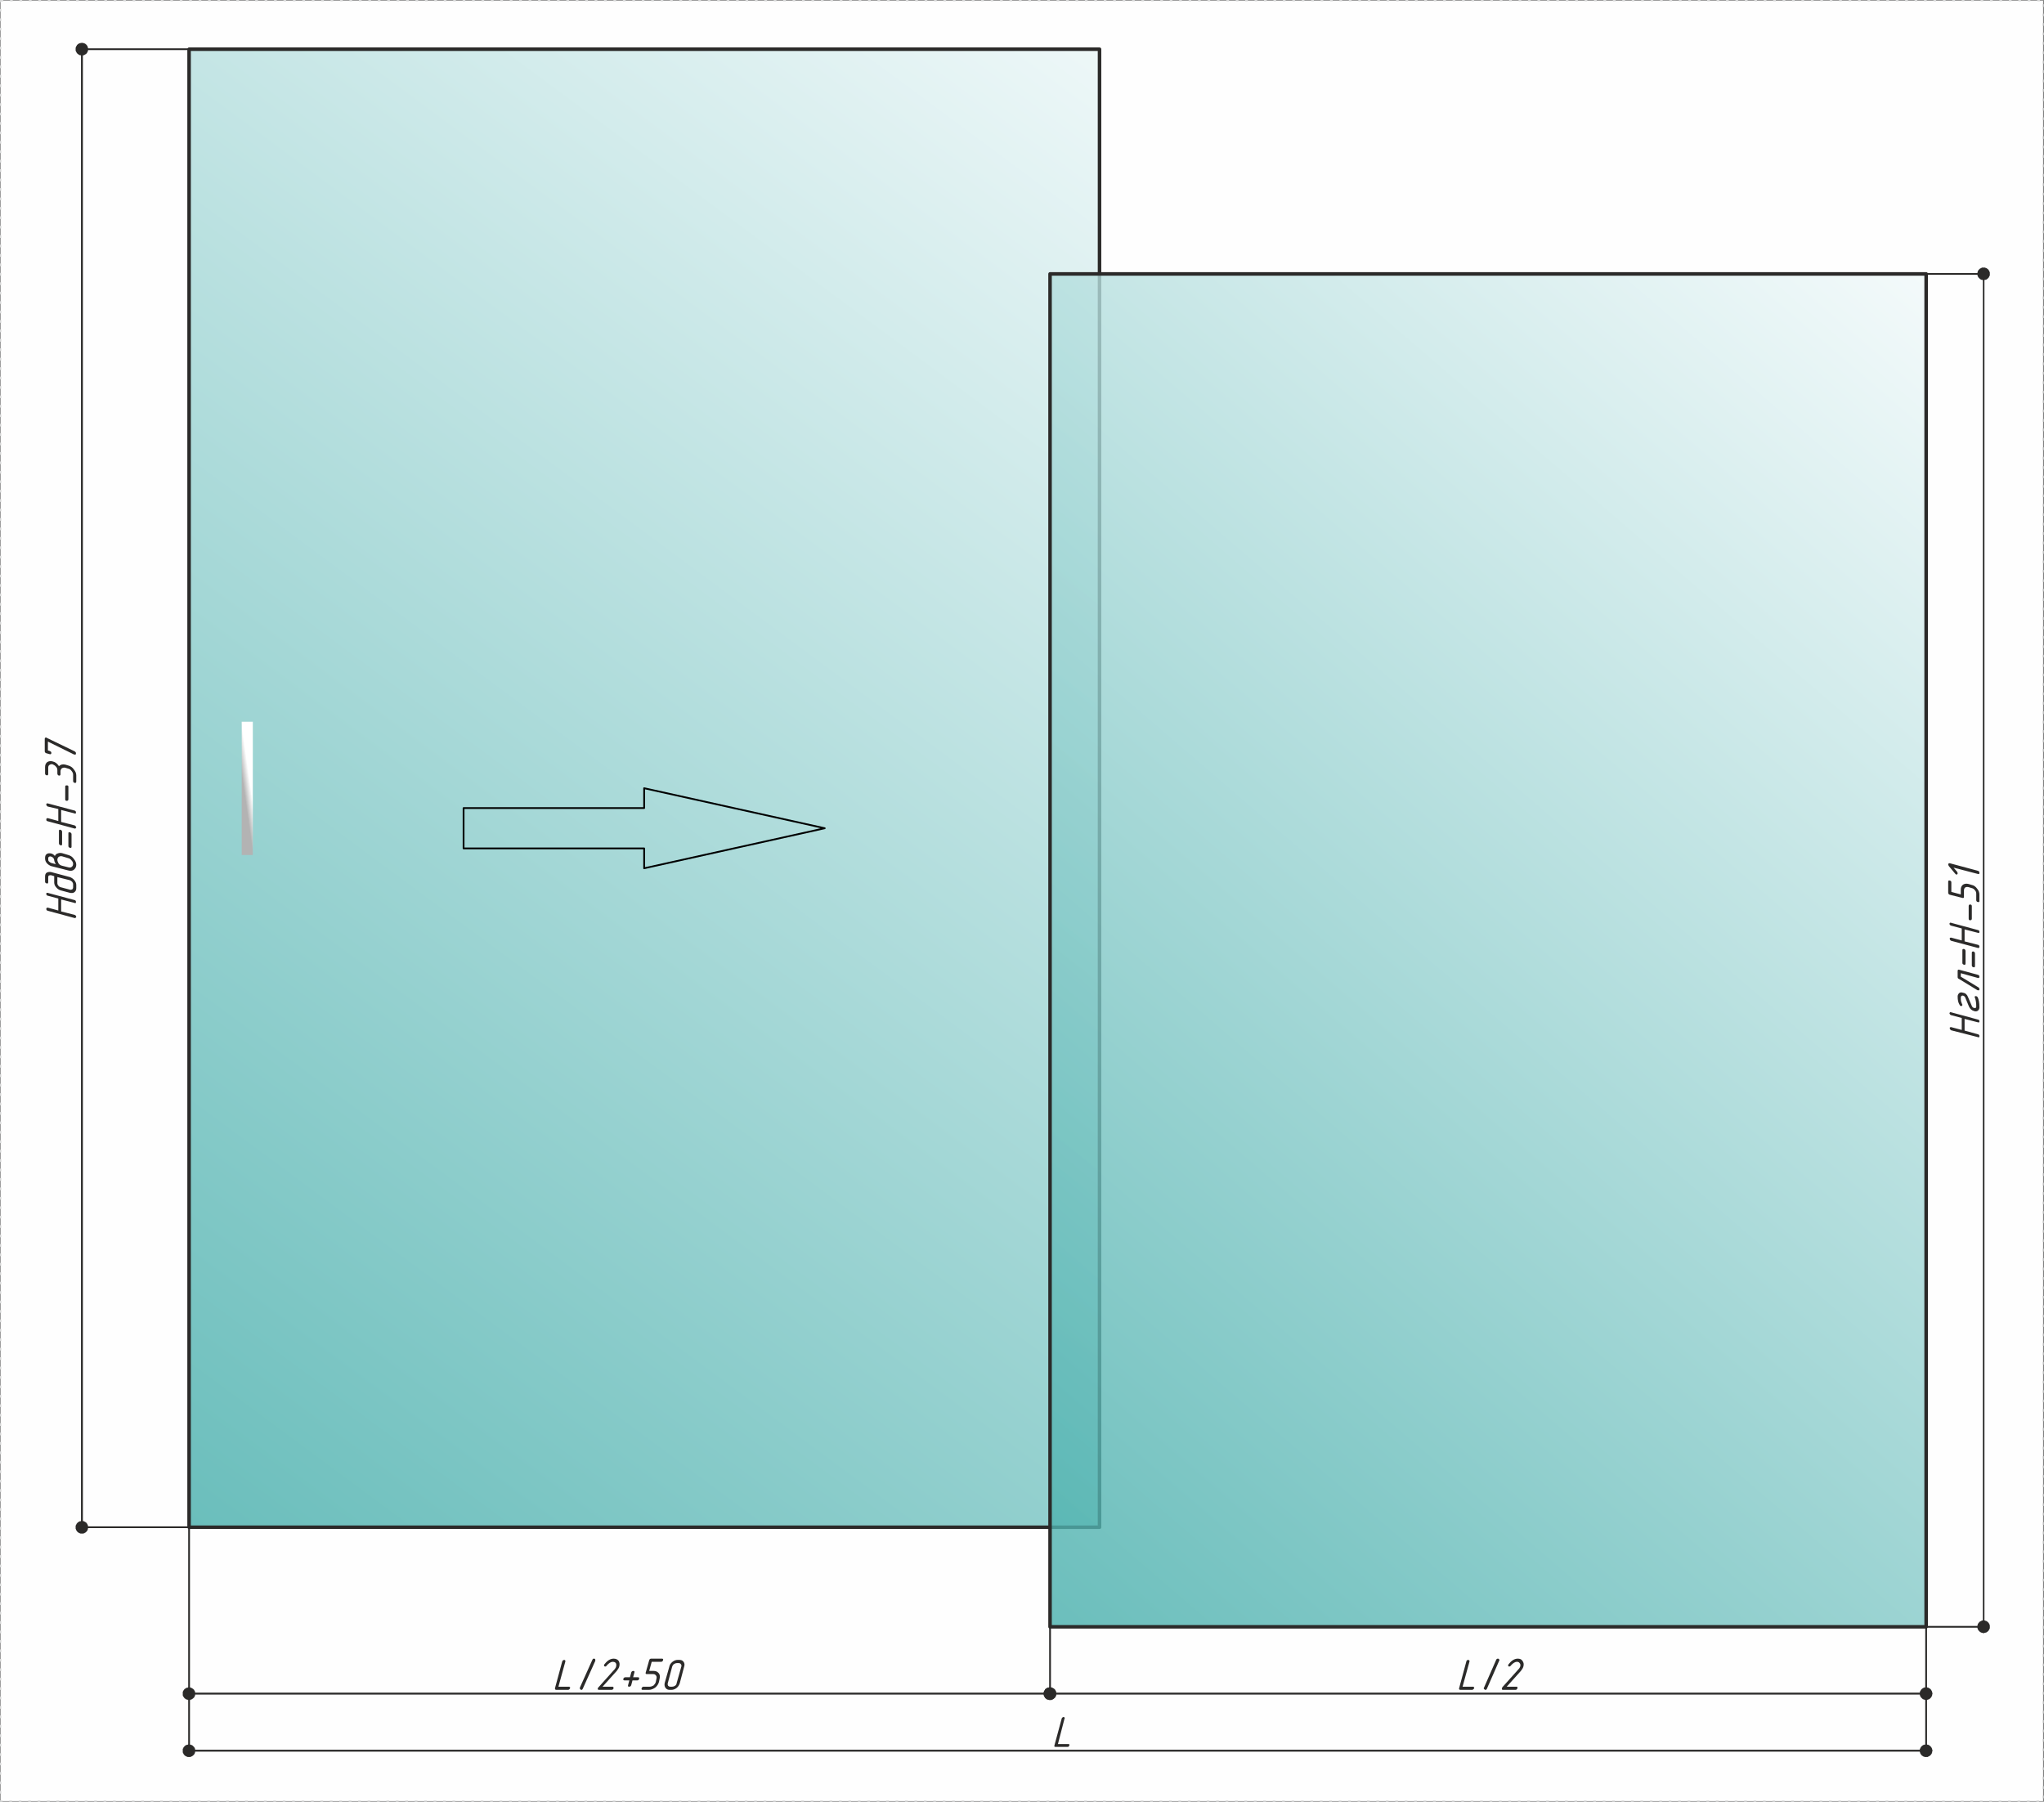 <?xml version="1.0" encoding="UTF-8"?>
<!DOCTYPE svg PUBLIC "-//W3C//DTD SVG 1.1//EN" "http://www.w3.org/Graphics/SVG/1.1/DTD/svg11.dtd">
<!-- Creator: CorelDRAW X6 -->
<svg xmlns="http://www.w3.org/2000/svg" xml:space="preserve" width="115.631mm" height="101.927mm" version="1.1" style="shape-rendering:geometricPrecision; text-rendering:geometricPrecision; image-rendering:optimizeQuality; fill-rule:evenodd; clip-rule:evenodd"
viewBox="0 0 6486 5717"
 xmlns:xlink="http://www.w3.org/1999/xlink">
 <rect x="0" y="0" width="6486" height="5717" fill="#808080" stroke="none"/>
 <defs>
  <style type="text/css">
   <![CDATA[
    .str4 {stroke:black;stroke-width:5.609;stroke-linecap:round;stroke-linejoin:round}
    .str1 {stroke:#2B2A29;stroke-width:5.609;stroke-linecap:round;stroke-linejoin:round;stroke-opacity:0.8}
    .str3 {stroke:#2B2A29;stroke-width:5.609;stroke-linecap:round;stroke-linejoin:round}
    .str2 {stroke:#2B2A29;stroke-width:11.218;stroke-linecap:round;stroke-linejoin:round}
    .str0 {stroke:#D9DADA;stroke-width:4.274;stroke-dasharray:8.548 21.37}
    .fil2 {fill:none}
    .fil5 {fill:none;fill-rule:nonzero}
    .fil0 {fill:#FEFEFE}
    .fil4 {fill:#2B2A29;fill-rule:nonzero}
    .fil6 {fill:url(#id0)}
    .fil3 {fill:url(#id1);fill-opacity:0.8}
    .fil1 {fill:url(#id2);fill-opacity:0.8}
   ]]>
  </style>
  <linearGradient id="id0" gradientUnits="userSpaceOnUse" x1="773.681" y1="2502.55" x2="795.589" y2="2499.48">
   <stop offset="0" style="stop-color:#B3B3B3"/>
   <stop offset="1" style="stop-color:white"/>
  </linearGradient>
  <linearGradient id="id1" gradientUnits="userSpaceOnUse" x1="2965.12" y1="5058.74" x2="6478.16" y2="971.619">
   <stop offset="0" style="stop-color:#41ACA9"/>
   <stop offset="1" style="stop-color:#F6FBFC"/>
  </linearGradient>
  <linearGradient id="id2" gradientUnits="userSpaceOnUse" xlink:href="#id1" x1="238.367" y1="4758.18" x2="3850.35" y2="-118.202">
  </linearGradient>
 </defs>
 <g id="General">
  <rect class="fil0 str0" x="2" y="2" width="6481" height="5713"/>
  <polygon class="fil1 str1" points="600,156 600,4846 3489,4846 3489,156 "/>
  <path class="fil2 str2" d="M600 156l0 4690m0 0l2889 0m0 0l0 -4690m0 0l-2889 0"/>
  <polygon class="fil3 str1" points="3332,869 3332,5162 6112,5162 6112,869 "/>
  <path class="fil2 str2" d="M3332 869l0 4293m0 0l2780 0m0 -4293l-2780 0m2780 4293l0 -4293"/>
  <line class="fil2 str3" x1="6294" y1="5162" x2="6112" y2= "5162" />
  <g>
   <path class="fil4" d="M6274 5162l0 -1 0 -1 1 -1 0 -1 0 -1 0 -1 1 -1 0 -1 0 -1 1 -1 0 -1 1 0 0 -1 1 -1 1 -1 0 0 1 -1 1 -1 0 0 1 -1 1 0 1 -1 1 0 1 -1 0 0 1 0 1 -1 1 0 1 0 1 0 1 0 1 0 0 0 1 0 1 0 1 0 1 0 1 0 1 1 1 0 1 0 1 1 1 0 1 1 0 0 1 1 1 0 1 1 0 1 1 0 1 1 0 1 1 1 0 0 1 1 0 1 1 1 0 1 0 1 1 1 0 1 0 1 0 1 0 1 0 1 0 0 0 1 0 1 0 1 0 1 0 1 -1 1 0 1 0 0 -1 1 0 1 -1 1 0 1 -1 1 0 0 -1 1 -1 1 0 0 -1 1 -1 1 -1 0 0 1 -1 0 -1 1 -1 0 -1 0 -1 1 -1 0 -1 0 -1 0 -1 1 -1 0 -1 0 0 0 -1 0 -1 0 -1 -1 -1 0 -1 0 -1 0 -1 -1 0 0 -1 0 -1 -1 -1 0 -1 -1 -1 0 0 -1 -1 -1 -1 0 0 -1 -1 -1 -1 0 0 -1 -1 -1 0 -1 -1 -1 0 -1 0 0 -1 -1 0 -1 0 -1 0 -1 -1 -1 0 -1 0 -1 0 0zm18 0l5 0 0 0 0 0 0 0 0 0 0 0 0 1 0 0 0 0 0 0 0 0 0 0 0 0 0 0 0 0 -1 1 0 0 0 0 0 0 0 0 0 0 0 0 0 0 0 0 -1 0 0 0 0 0 0 0 0 0 0 0 0 0 -1 0 0 0 0 0 0 0 0 0 0 0 0 0 0 0 -1 0 0 0 0 0 0 0 0 0 0 0 0 0 0 0 -1 0 0 0 0 0 0 -1 0 0 0 0 0 0 0 0 0 0 0 0 0 0 0 0 0 -1 0 0 0 0 0 0 0 0 0 0zm5 -4293l0 4293 -5 0 0 -4293 5 0zm-23 0l0 0 0 -1 0 -1 1 -1 0 -1 0 -1 0 -1 1 -1 0 -1 0 -1 1 -1 0 -1 1 0 0 -1 1 -1 1 -1 0 0 1 -1 1 -1 0 0 1 -1 1 0 1 -1 1 0 1 -1 0 0 1 0 1 -1 1 0 1 0 1 0 1 0 1 0 0 0 1 0 1 0 1 0 1 0 1 0 1 1 1 0 1 0 1 1 1 0 1 1 0 0 1 1 1 0 1 1 0 1 1 0 1 1 0 1 1 1 0 0 1 1 0 1 1 1 0 1 0 1 1 1 0 1 0 1 0 1 0 1 0 1 0 0 0 1 0 1 0 1 0 1 0 1 -1 1 0 1 0 0 -1 1 0 1 -1 1 0 1 -1 1 0 0 -1 1 -1 1 0 0 -1 1 -1 1 -1 0 0 1 -1 0 -1 1 -1 0 -1 0 -1 1 -1 0 -1 0 -1 0 -1 1 -1 0 -1 0 0 0 -1 0 -1 0 -1 -1 -1 0 -1 0 -1 0 -1 -1 0 0 -1 0 -1 -1 -1 0 -1 -1 -1 0 0 -1 -1 -1 -1 0 0 -1 -1 -1 -1 0 0 -1 -1 -1 0 -1 -1 -1 0 -1 0 0 -1 -1 0 -1 0 -1 0 -1 -1 -1 0 -1 0 -1zm23 0l-5 0 0 0 0 -1 0 0 0 0 0 0 0 0 0 0 0 0 0 -1 0 0 0 0 0 0 0 0 0 0 0 0 0 0 0 0 1 0 0 -1 0 0 0 0 0 0 0 0 0 0 0 0 1 0 0 0 0 0 0 0 0 0 0 0 0 0 0 0 1 0 0 0 0 0 0 0 0 0 0 0 0 0 1 0 0 0 0 0 0 0 0 0 0 1 0 0 0 0 0 0 1 0 0 0 0 0 0 0 0 0 0 0 0 1 0 0 0 0 0 0 0 0 0 0 0 0 0 1 0 0z"/>
  </g>
  <path class="fil4" d="M6191 3221c-1,0 -2,-1 -3,-2 -1,-1 -2,-3 -2,-4 0,-1 1,-2 2,-3 1,-1 2,-1 3,0l85 23c2,0 3,1 4,2 1,1 1,2 1,4 0,1 0,2 -1,3 -1,0 -2,0 -3,0l-43 -11 0 37 43 12c1,0 2,1 3,2 1,1 1,2 1,4 0,1 0,2 -1,3 -1,1 -2,1 -3,0l-86 -22c-1,-1 -2,-2 -3,-3 -1,-1 -1,-2 -1,-4 0,-1 0,-2 1,-2 1,-1 2,-1 3,-1l34 9 0 -38 -34 -9zm0 -284c-1,0 -2,-1 -3,-2 -1,-1 -2,-2 -2,-4 0,-1 1,-2 2,-3 1,0 2,-1 3,0l85 23c2,0 3,1 4,2 1,1 1,2 1,4 0,1 0,2 -1,3 -1,0 -2,1 -3,0l-43 -11 0 38 43 11c1,0 2,1 3,2 1,1 1,3 1,4 0,1 0,2 -1,3 -1,1 -2,1 -3,1l-86 -23c-1,-1 -2,-1 -3,-3 -1,-1 -1,-2 -1,-3 0,-2 0,-3 1,-3 1,-1 2,-1 3,-1l34 9 0 -38 -34 -9zm66 -62l0 40c0,3 -2,5 -5,5 -4,0 -5,-2 -5,-5l0 -40c0,-3 1,-5 5,-5 3,0 5,2 5,5zm9 289c0,-3 2,-4 5,-3 2,0 4,2 5,4 3,7 5,17 5,31 0,4 -1,8 -5,11 -3,2 -7,3 -12,1 -7,-2 -12,-6 -16,-14l-12 -29c-1,-3 -4,-5 -7,-6 -2,0 -3,0 -5,1 -1,1 -2,3 -2,5 0,6 0,10 1,13 1,2 2,5 3,8 1,1 1,2 1,3 0,1 -1,2 -2,3 -1,0 -2,0 -3,0 -2,0 -3,-2 -4,-4 -4,-6 -6,-15 -6,-26 0,-5 2,-8 5,-11 3,-2 7,-3 12,-1 8,1 13,6 16,14l12 28c2,4 4,6 7,6 2,1 4,1 5,0 2,-1 2,-3 2,-5 0,-10 -1,-18 -4,-27 0,0 -1,-1 -1,-2zm-54 -64l0 -19c0,-4 2,-5 5,-4l59 16c4,1 5,3 5,6 0,3 -1,5 -5,4l-54 -15 0 11 56 34c2,1 3,3 3,6 0,3 -1,4 -5,3 0,0 -1,0 -1,0l-59 -36c-3,-1 -4,-3 -4,-6zm25 -82l0 39c0,4 -2,5 -5,4 -4,-1 -5,-3 -5,-6l0 -40c0,-3 1,-4 5,-4 3,1 5,3 5,7zm30 8l0 39c0,4 -2,5 -5,4 -4,-1 -5,-3 -5,-6l0 -40c0,-3 1,-4 5,-4 3,1 5,3 5,7zm-40 -177l-40 -10c-3,-1 -5,-3 -5,-7l0 -34c0,-4 2,-5 5,-4 4,1 5,3 5,6l0 30 30 8 0 -15c0,-7 2,-12 7,-16 5,-3 11,-4 18,-2l10 3c6,1 12,5 17,12 5,6 7,12 7,19l0 20c0,3 -1,4 -5,3 -3,0 -5,-3 -5,-6l0 -20c0,-4 -1,-8 -4,-11 -3,-4 -6,-6 -10,-7l-10 -3c-4,-1 -8,-1 -11,1 -3,2 -4,6 -4,10l0 20c0,3 -2,4 -5,3zm-28 -96l12 14c0,1 1,3 1,4 0,3 -2,4 -5,4 -1,-1 -2,-2 -3,-3l-20 -24c-1,-2 -2,-4 -2,-5 0,-3 2,-4 5,-4l89 24c4,1 5,3 5,7 0,3 -1,4 -5,3l-77 -20z"/>
  <g>
   <path class="fil4" d="M240 4846l0 -1 0 -1 0 -1 0 -1 0 -1 1 -1 0 -1 0 -1 1 0 0 -1 1 -1 0 -1 1 -1 0 0 1 -1 1 -1 0 -1 1 0 1 -1 1 0 0 -1 1 0 1 -1 1 0 1 -1 1 0 1 0 1 0 1 -1 1 0 1 0 1 0 0 0 1 0 1 0 1 0 1 1 1 0 1 0 1 0 1 1 0 0 1 1 1 0 1 1 1 0 0 1 1 0 1 1 1 1 0 1 1 0 0 1 1 1 0 1 1 1 0 0 0 1 1 1 0 1 0 1 0 1 1 1 0 1 0 1 0 0 0 1 0 1 -1 1 0 1 0 1 0 1 -1 1 0 1 0 1 -1 1 0 1 -1 0 0 1 -1 1 0 1 -1 0 -1 1 -1 1 0 0 -1 1 -1 0 -1 1 -1 0 0 1 -1 0 -1 0 -1 1 -1 0 -1 0 -1 0 -1 0 -1 0 0 0 -1 0 -1 0 -1 0 -1 0 -1 0 -1 -1 -1 0 -1 0 -1 -1 -1 0 -1 -1 0 0 -1 -1 -1 0 -1 -1 0 -1 -1 0 -1 -1 0 -1 -1 -1 0 0 -1 -1 0 -1 -1 -1 0 -1 0 -1 -1 -1 0 -1 0 -1 0 -1 0 -1 0 -1 0 0zm17 0l6 0 0 0 0 0 0 1 0 0 -1 0 0 0 0 0 0 0 0 0 0 1 0 0 0 0 0 0 0 0 0 0 0 0 0 0 0 0 -1 0 0 1 0 0 0 0 0 0 0 0 0 0 0 0 -1 0 0 0 0 0 0 0 0 0 0 0 0 0 -1 0 0 0 0 0 0 0 0 0 0 0 0 0 0 0 -1 0 0 0 0 0 0 -1 0 0 0 0 0 0 0 0 0 0 0 0 -1 0 0 0 0 0 0 -1 0 0 0 0 0 0 0 0 0 0 0 0 0 -1 0 0 0 0zm6 -4690l0 4690 -6 0 0 -4690 6 0zm-23 0l0 0 0 -1 0 -1 0 -1 0 -1 0 -1 1 -1 0 -1 0 -1 1 -1 0 -1 1 0 0 -1 1 -1 0 -1 1 -1 1 0 0 -1 1 -1 1 0 1 -1 0 0 1 -1 1 0 1 -1 1 0 1 0 1 0 1 -1 1 0 1 0 1 0 1 0 0 0 1 0 1 0 1 0 1 0 1 1 1 0 1 0 1 0 0 1 1 0 1 1 1 0 1 1 0 0 1 1 1 1 1 0 0 1 1 1 0 1 1 1 0 0 1 1 0 1 0 1 1 1 0 1 0 1 0 1 1 1 0 1 0 1 0 0 0 1 0 1 -1 1 0 1 0 1 0 1 -1 1 0 1 0 0 -1 1 0 1 -1 1 0 1 -1 1 0 0 -1 1 -1 1 -1 0 0 1 -1 0 -1 1 -1 0 -1 1 0 0 -1 1 -1 0 -1 0 -1 0 -1 1 -1 0 -1 0 -1 0 0 0 -1 0 -1 0 -1 0 -1 -1 -1 0 -1 0 -1 0 -1 -1 -1 0 -1 -1 -1 0 0 -1 -1 0 -1 -1 -1 0 0 -1 -1 -1 -1 0 0 -1 -1 -1 0 -1 -1 -1 0 -1 -1 0 0 -1 0 -1 -1 -1 0 -1 0 -1 0 -1 0 -1 0 -1zm23 0l-6 0 0 0 0 0 0 -1 0 0 0 0 0 0 0 0 0 0 0 0 0 -1 0 0 0 0 1 0 0 0 0 0 0 0 0 0 0 0 0 0 0 0 0 -1 0 0 1 0 0 0 0 0 0 0 0 0 0 0 0 0 0 0 1 0 0 0 0 0 0 0 0 0 0 0 0 0 1 0 0 0 0 0 0 0 0 0 0 0 0 1 0 0 1 0 0 0 0 0 0 0 0 0 0 0 0 0 0 0 0 0 0 1 0 0 0 0 0 0 0 0 1 0 0 0 0 1 0 0 0 0z"/>
  </g>
  <path class="fil4" d="M151 2842c-1,0 -2,-1 -3,-2 -1,-1 -1,-2 -1,-4 0,-1 0,-2 1,-3 1,0 2,0 3,0l86 23c1,0 2,1 3,2 1,1 1,3 1,4 0,1 0,2 -1,3 0,1 -2,1 -3,0l-43 -11 0 38 43 11c1,1 3,1 3,2 1,1 2,3 2,4 0,1 -1,2 -2,3 0,1 -2,1 -3,1l-85 -23c-2,-1 -3,-1 -4,-2 -1,-2 -1,-3 -1,-4 0,-1 0,-2 1,-3 1,-1 2,-1 4,-1l33 9 0 -38 -34 -9zm66 -346l0 40c0,3 -2,5 -5,5 -4,0 -5,-2 -5,-5l0 -40c0,-3 1,-4 5,-4 3,0 5,1 5,4zm-55 271l60 16c5,2 10,5 14,10 4,5 6,10 6,15l0 10c0,6 -2,10 -6,13 -4,3 -9,3 -14,2l-30 -8c-6,-2 -10,-5 -14,-10 -4,-4 -6,-10 -6,-15l0 -20 -10 -3c-2,0 -5,0 -7,1 -2,2 -2,4 -2,7l0 14c0,4 -2,5 -5,4 -4,-1 -5,-3 -5,-6l0 -15c0,-6 1,-10 5,-13 4,-2 9,-3 14,-2zm60 26l-40 -10 0 19c0,3 1,6 3,8 2,3 4,4 7,5l30 8c2,1 5,0 7,-1 2,-1 3,-4 3,-6l0 -10c0,-3 -1,-5 -3,-8 -2,-2 -5,-4 -7,-5zm-45 -51c-3,-5 -5,-10 -5,-13 0,-2 -1,-4 -3,-7 -2,-2 -5,-4 -7,-4 -2,-1 -5,-1 -7,1 -2,1 -2,3 -2,6 0,3 0,6 2,8 2,2 5,4 7,5l15 4zm-3 -26c2,-4 5,-7 9,-8 5,-2 9,-2 14,-1l20 6c7,2 13,6 17,12 5,6 8,12 8,19 0,7 -3,12 -8,16 -4,3 -10,4 -17,2l-55 -14c-5,-2 -10,-5 -14,-10 -4,-5 -5,-10 -5,-15 0,-6 1,-10 5,-13 4,-3 9,-3 14,-2 5,1 9,4 12,8zm43 7l-20 -6c-4,-1 -8,0 -11,2 -2,2 -4,5 -4,9 0,4 2,8 4,12 3,4 7,6 11,7l20 5c4,1 7,1 10,-1 3,-2 5,-5 5,-10 0,-4 -2,-8 -5,-11 -3,-4 -6,-6 -10,-7zm-20 -84l0 40c0,3 -2,4 -5,3 -3,-1 -5,-3 -5,-6l0 -40c0,-3 2,-4 5,-3 3,1 5,3 5,6zm30 8l0 40c0,3 -2,4 -5,3 -4,-1 -5,-3 -5,-6l0 -40c0,-3 1,-4 5,-3 3,1 5,3 5,6zm-76 -88c-1,-1 -2,-2 -3,-3 -1,-1 -1,-2 -1,-3 0,-2 0,-3 1,-3 1,-1 2,-1 3,-1l86 23c1,0 2,1 3,2 1,2 1,3 1,4 0,1 0,2 -1,3 0,1 -2,1 -3,0l-43 -11 0 38 43 11c1,1 3,1 3,3 1,1 2,2 2,3 0,1 -1,2 -2,3 0,1 -2,1 -3,1l-85 -23c-2,0 -3,-1 -4,-2 -1,-1 -1,-3 -1,-4 0,-1 0,-2 1,-3 1,-1 2,-1 4,-1l33 9 0 -38 -34 -8zm41 -112l0 10c0,3 -2,4 -5,4 -3,-1 -5,-3 -5,-7l0 -10c0,-4 -1,-8 -4,-11 -3,-4 -7,-6 -11,-8 -4,-1 -7,0 -10,2 -3,2 -4,5 -4,9l0 20c0,3 -2,5 -5,4 -4,-1 -5,-3 -5,-6l0 -20c0,-7 2,-12 7,-16 5,-3 11,-4 17,-2 9,2 15,7 20,15 5,-5 12,-7 20,-5l10 3c7,2 13,6 17,12 5,6 8,12 8,19l0 20c0,3 -2,5 -5,4 -4,-1 -5,-3 -5,-7l0 -19c0,-5 -2,-8 -5,-12 -3,-4 -6,-6 -10,-7l-10 -3c-4,-1 -8,0 -11,2 -2,2 -4,5 -4,9zm-40 -94l0 28 6 2c3,1 5,3 5,6 0,3 -2,5 -5,4l-11 -3c-3,-1 -5,-3 -5,-6l0 -40c0,-3 2,-4 5,-4 0,0 1,1 1,1l89 43c3,2 4,4 4,6 0,4 -1,5 -5,4 0,0 -1,0 -1,0l-83 -41z"/>
  <line class="fil2 str3" x1="260" y1="4846" x2="600" y2= "4846" />
  <line class="fil2 str3" x1="6112" y1="5162" x2="6112" y2= "5555" />
  <line class="fil2 str3" x1="3332" y1="5162" x2="3332" y2= "5374" />
  <g>
   <path class="fil4" d="M6112 5394l-1 0 -1 0 -1 0 -1 0 -1 -1 -1 0 -1 0 -1 -1 -1 0 -1 0 -1 -1 0 0 -1 -1 -1 -1 -1 0 0 -1 -1 -1 -1 0 0 -1 -1 -1 0 -1 -1 0 0 -1 -1 -1 0 -1 0 -1 -1 -1 0 -1 0 -1 0 -1 0 -1 0 -1 0 0 0 -1 0 -1 0 -1 0 -1 0 -1 1 -1 0 -1 0 -1 1 -1 0 0 1 -1 0 -1 1 -1 0 -1 1 0 1 -1 0 -1 1 0 1 -1 1 0 0 -1 1 0 1 -1 1 0 1 -1 1 0 1 0 1 0 1 -1 1 0 1 0 1 0 0 0 1 0 1 0 1 0 1 1 1 0 1 0 1 0 0 1 1 0 1 1 1 0 1 1 1 0 0 1 1 0 1 1 0 1 1 0 1 1 0 1 1 1 0 1 1 0 0 1 0 1 1 1 0 1 0 1 0 1 1 1 0 1 0 1 0 0 0 1 0 1 -1 1 0 1 0 1 0 1 -1 1 0 1 0 1 -1 1 0 0 -1 1 0 1 -1 1 -1 0 0 1 -1 1 -1 0 0 1 -1 1 -1 0 -1 1 -1 0 -1 0 0 1 -1 0 -1 0 -1 1 -1 0 -1 0 -1 0 -1 0 0 0zm0 -17l0 -6 0 0 0 0 0 0 0 0 0 0 1 0 0 0 0 0 0 1 0 0 0 0 0 0 0 0 0 0 1 0 0 0 0 0 0 0 0 0 0 0 0 1 0 0 0 0 0 0 0 0 0 0 0 0 0 0 0 1 0 0 1 0 0 0 0 0 -1 0 0 0 0 1 0 0 0 0 0 0 0 0 0 0 0 0 0 0 0 1 0 0 0 0 0 0 0 0 0 0 -1 0 0 0 0 0 0 0 0 1 0 0 0 0 0 0 0 0 -1 0 0 0 0 0 0 0 0 0 0 0zm-2780 -6l2780 0 0 6 -2780 0 0 -6zm0 23l0 0 -1 0 -1 0 -1 0 -1 0 -1 -1 -1 0 -1 0 -1 -1 -1 0 -1 0 -1 -1 -1 0 0 -1 -1 -1 -1 0 -1 -1 0 -1 -1 0 0 -1 -1 -1 0 -1 -1 0 0 -1 -1 -1 0 -1 0 -1 -1 -1 0 -1 0 -1 0 -1 0 -1 0 -1 0 0 0 -1 0 -1 0 -1 0 -1 0 -1 1 -1 0 -1 0 -1 1 -1 0 0 1 -1 0 -1 1 -1 0 -1 1 0 0 -1 1 -1 1 0 1 -1 0 0 1 -1 1 0 1 -1 1 0 1 -1 1 0 1 0 1 0 1 -1 1 0 1 0 1 0 0 0 1 0 1 0 1 0 1 1 1 0 0 0 1 0 1 1 1 0 1 1 1 0 1 1 0 0 1 1 1 0 1 1 0 1 1 0 1 1 0 1 1 1 0 1 1 0 0 1 0 1 1 1 0 1 0 1 0 1 0 1 0 1 1 1 0 0 -1 1 0 1 0 1 0 1 0 1 0 1 -1 1 0 1 0 1 -1 1 0 0 -1 1 0 1 -1 1 -1 0 0 1 -1 1 -1 0 -1 1 0 1 -1 0 -1 1 -1 0 -1 0 -1 1 -1 0 0 0 -1 1 -1 0 -1 0 -1 0 -1 0zm0 -23l0 6 -1 0 0 0 0 0 0 0 0 0 0 0 0 0 -1 0 0 0 0 0 0 -1 0 0 0 0 0 0 0 0 0 0 -1 0 0 0 0 0 0 0 0 -1 0 0 0 0 0 0 0 0 0 0 0 0 0 0 0 -1 0 0 0 0 0 0 0 0 0 0 0 0 0 -1 0 0 0 0 0 0 0 0 0 0 0 0 0 0 0 -1 0 0 0 0 0 0 1 0 0 0 0 0 0 0 0 0 0 0 0 0 0 0 0 -1 1 0 0 0 0 0 0 0 0 0 0 0 0 0 1 0z"/>
  </g>
  <path class="fil4" d="M4634 5362c-3,0 -5,-2 -4,-5l23 -85c0,-1 1,-3 2,-4 2,0 3,-1 4,-1 1,0 2,1 3,1 1,1 1,2 1,4l-22 80 33 0c2,0 3,1 3,2 1,1 1,2 1,3 -1,1 -1,2 -3,3 -1,1 -2,2 -3,2l-38 0zm74 -5c0,-1 1,-1 1,-2l39 -89c1,-2 3,-3 5,-3 1,0 2,0 3,1 1,1 2,2 2,4 0,0 0,1 -1,2l-39 89c-1,2 -2,3 -5,3 -1,0 -2,-1 -3,-2 -1,-1 -2,-2 -2,-3zm108 -94c7,0 12,2 15,7 4,5 5,11 3,18 -1,4 -4,9 -8,14l-45 50 31 0c3,0 4,2 3,5 -1,3 -3,5 -6,5l-40 0c-3,0 -4,-2 -3,-5 0,-1 1,-2 1,-3l52 -58c3,-3 4,-6 5,-8 1,-4 1,-8 -2,-11 -2,-3 -5,-4 -9,-4 -5,0 -12,4 -19,12 -1,2 -3,3 -5,3 -3,0 -4,-2 -3,-5 0,-1 0,-2 1,-2 9,-12 19,-18 29,-18z"/>
  <line class="fil2 str3" x1="600" y1="4846" x2="600" y2= "5555" />
  <g>
   <path class="fil4" d="M600 5354l1 0 1 0 1 0 1 1 1 0 0 0 1 0 1 1 1 0 1 1 1 0 1 1 0 0 1 1 1 0 1 1 0 1 1 0 1 1 0 1 1 1 0 1 1 0 0 1 0 1 1 1 0 1 0 1 0 1 0 1 0 1 0 1 0 0 0 1 0 1 0 1 0 1 0 1 0 1 -1 1 0 1 0 1 -1 1 0 0 -1 1 0 1 -1 1 -1 0 0 1 -1 1 -1 0 -1 1 0 1 -1 0 -1 1 -1 0 -1 0 -1 1 -1 0 0 0 -1 1 -1 0 -1 0 -1 0 -1 0 0 0 -1 0 -1 0 -1 0 -1 0 -1 -1 -1 0 -1 0 -1 -1 -1 0 -1 0 -1 -1 -1 0 0 -1 -1 -1 -1 0 -1 -1 0 -1 -1 0 0 -1 -1 -1 -1 -1 0 0 0 -1 -1 -1 0 -1 -1 -1 0 -1 0 -1 0 -1 0 -1 0 -1 0 -1 0 0 0 -1 0 -1 0 -1 0 -1 0 -1 0 -1 1 -1 0 -1 1 -1 0 0 0 -1 1 -1 1 -1 0 -1 1 0 0 -1 1 -1 1 0 1 -1 0 0 1 -1 1 0 1 -1 1 0 1 -1 1 0 1 0 1 0 1 -1 1 0 1 0 1 0 0 0zm0 17l0 6 -1 0 0 0 0 0 0 0 0 0 0 0 0 0 -1 0 0 0 0 0 0 -1 0 0 0 0 0 0 0 0 0 0 -1 0 0 0 0 0 0 0 0 -1 0 0 0 0 0 0 0 0 0 0 0 0 0 0 0 -1 0 0 0 0 0 0 0 0 0 0 0 0 0 -1 0 0 0 0 0 0 0 0 0 0 0 0 0 0 0 -1 0 0 0 0 0 0 1 0 0 0 0 0 0 0 0 0 0 0 0 0 0 0 0 -1 1 0 0 0 0 0 0 0 0 0 0 0 0 0 1 0zm2732 6l-2732 0 0 -6 2732 0 0 6zm0 -23l0 0 1 0 1 0 1 0 1 1 1 0 0 0 1 0 1 1 1 0 1 1 1 0 1 1 0 0 1 1 1 0 1 1 0 1 1 0 1 1 0 1 1 1 0 1 1 0 0 1 0 1 1 1 0 1 0 1 0 1 0 1 0 1 1 1 0 0 -1 1 0 1 0 1 0 1 0 1 0 1 -1 1 0 1 0 1 -1 1 0 0 -1 1 0 1 -1 1 -1 0 0 1 -1 1 -1 0 -1 1 0 1 -1 0 -1 1 -1 0 -1 0 -1 1 -1 0 0 0 -1 1 -1 0 -1 0 -1 0 -1 0 0 0 -1 0 -1 0 -1 0 -1 0 -1 -1 -1 0 -1 0 -1 -1 -1 0 -1 0 -1 -1 -1 0 0 -1 -1 -1 -1 0 -1 -1 0 -1 -1 0 0 -1 -1 -1 0 -1 -1 0 0 -1 -1 -1 0 -1 0 -1 -1 -1 0 -1 0 -1 0 -1 0 -1 0 -1 0 0 0 -1 0 -1 0 -1 0 -1 0 -1 1 -1 0 -1 0 -1 1 -1 0 0 1 -1 0 -1 1 -1 0 -1 1 0 0 -1 1 -1 1 0 1 -1 0 0 1 -1 1 0 1 -1 1 0 1 -1 1 0 1 0 1 0 1 -1 1 0 1 0 1 0zm0 23l0 -6 0 0 0 0 0 0 0 0 0 0 0 0 1 0 0 0 0 1 0 0 0 0 0 0 0 0 0 0 0 0 1 0 0 0 0 0 0 0 0 0 0 1 0 0 0 0 0 0 0 0 0 0 0 0 0 0 0 1 0 0 0 0 0 0 0 0 0 0 0 0 0 1 0 0 0 0 0 0 0 0 0 0 0 0 0 0 0 1 0 0 0 0 0 0 0 0 -1 0 0 0 0 0 0 0 0 0 0 1 0 0 0 0 0 0 -1 0 0 0 0 0 0 0 0 0 0 0 0 0z"/>
  </g>
  <path class="fil4" d="M1765 5362c-3,0 -4,-2 -4,-5l23 -85c1,-1 1,-3 3,-4 1,0 2,-1 3,-1 2,0 3,1 3,1 1,1 1,2 1,4l-22 80 33 0c2,0 3,1 4,2 0,1 0,2 0,3 -1,1 -1,2 -2,3 -1,1 -3,2 -4,2l-38 0zm75 -5c0,-1 0,-1 0,-2l40 -89c1,-2 2,-3 4,-3 1,0 3,0 4,1 1,1 1,2 1,4 0,0 0,1 0,2l-40 89c-1,2 -2,3 -4,3 -2,0 -3,-1 -4,-2 -1,-1 -1,-2 -1,-3zm107 -94c7,0 12,2 16,7 3,5 4,11 2,18 -1,4 -4,9 -8,14l-45 50 31 0c3,0 4,2 4,5 -1,3 -3,5 -7,5l-39 0c-4,0 -5,-2 -4,-5 0,-1 1,-2 2,-3l52 -58c2,-3 4,-6 4,-8 1,-4 1,-8 -1,-11 -2,-3 -6,-4 -10,-4 -5,0 -12,4 -19,12 -1,2 -2,3 -4,3 -4,0 -5,-2 -4,-5 0,-1 0,-2 1,-2 9,-12 19,-18 29,-18zm50 69l-15 0c-3,0 -5,-1 -4,-5 1,-3 3,-5 7,-5l14 0 4 -15c1,-3 3,-5 7,-5 3,0 4,2 3,5l-4 15 15 0c4,0 5,2 4,5 -1,4 -3,5 -6,5l-15 0 -4 15c-1,3 -3,5 -7,5 -3,0 -4,-2 -3,-5l4 -15zm52 -25l11 -39c1,-3 3,-5 6,-5l35 0c3,0 4,2 3,5 -1,3 -3,5 -6,5l-30 0 -8 29 15 0c7,0 12,3 16,8 3,5 4,10 2,17l-2 10c-2,7 -6,13 -12,18 -6,4 -13,7 -20,7l-20 0c-3,0 -4,-2 -3,-5 1,-3 3,-5 6,-5l20 0c4,0 8,-2 12,-4 3,-3 6,-7 7,-11l2 -10c1,-4 1,-7 -1,-10 -2,-3 -5,-5 -9,-5l-20 0c-4,0 -5,-1 -4,-5zm108 34c-2,6 -5,11 -10,15 -5,4 -11,6 -17,6l-5 0c-6,0 -10,-2 -13,-6 -3,-4 -4,-9 -3,-15l15 -53c1,-6 5,-11 10,-15 5,-4 11,-6 16,-6l6 0c6,0 10,2 13,6 3,4 4,9 2,15l-14 53zm5 -53c1,-3 0,-6 -2,-8 -1,-2 -4,-3 -7,-3l-5 0c-3,0 -6,1 -9,3 -3,2 -5,5 -6,8l-14 53c-1,3 0,6 1,8 2,2 4,3 7,3l6 0c3,0 6,-1 9,-3 3,-2 5,-5 5,-8l15 -53z"/>
  <g>
   <path class="fil4" d="M6112 5575l-1 0 -1 0 -1 0 -1 0 -1 0 -1 -1 -1 0 -1 0 -1 -1 -1 0 -1 -1 0 0 -1 -1 -1 0 -1 -1 0 -1 -1 0 -1 -1 0 -1 -1 -1 0 0 -1 -1 0 -1 -1 -1 0 -1 0 -1 -1 -1 0 -1 0 -1 0 -1 0 -1 0 -1 0 0 0 -1 0 -1 0 -1 0 -1 0 -1 1 -1 0 -1 0 0 1 -1 0 -1 1 -1 0 -1 1 -1 0 0 1 -1 1 -1 0 0 1 -1 1 -1 1 0 0 -1 1 0 1 -1 1 0 1 0 1 -1 1 0 1 0 1 0 1 -1 1 0 1 0 0 0 1 0 1 0 1 1 1 0 1 0 1 0 1 1 0 0 1 0 1 1 1 0 1 1 1 0 0 1 1 1 1 0 0 1 1 1 1 0 0 1 1 1 0 1 1 1 0 1 0 0 1 1 0 1 0 1 0 1 1 1 0 1 0 1 0 0 0 1 0 1 -1 1 0 1 0 1 0 1 -1 1 0 1 0 1 -1 1 0 1 -1 0 0 1 -1 1 -1 1 0 0 -1 1 -1 1 0 0 -1 1 -1 0 -1 1 -1 0 -1 1 0 0 -1 0 -1 1 -1 0 -1 0 -1 0 -1 0 -1 0 0 0zm0 -17l0 -6 0 0 0 0 0 0 0 1 0 0 1 0 0 0 0 0 0 0 0 0 0 0 0 0 0 0 0 0 1 0 0 0 0 0 0 0 0 1 0 0 0 0 0 0 0 0 0 0 0 0 0 0 0 1 0 0 0 0 0 0 1 0 0 0 0 0 -1 1 0 0 0 0 0 0 0 0 0 0 0 0 0 0 0 1 0 0 0 0 0 0 0 0 0 0 0 0 0 0 -1 0 0 1 0 0 0 0 0 0 0 0 0 0 0 0 0 0 -1 0 0 0 0 0 0 0 0 0 0 0zm-5512 -6l5512 0 0 6 -5512 0 0 -6zm0 23l0 0 -1 0 -1 0 -1 0 -1 0 -1 0 -1 -1 -1 0 -1 0 -1 -1 -1 0 -1 -1 -1 0 0 -1 -1 0 -1 -1 -1 -1 0 0 -1 -1 0 -1 -1 -1 -1 0 0 -1 0 -1 -1 -1 0 -1 -1 -1 0 -1 0 -1 0 -1 0 -1 0 -1 0 -1 0 0 0 -1 0 -1 0 -1 0 -1 0 -1 0 -1 1 -1 0 0 1 -1 0 -1 0 -1 1 -1 1 -1 0 0 1 -1 0 -1 1 0 1 -1 1 -1 0 0 1 -1 1 0 1 -1 1 0 1 0 1 -1 1 0 1 0 1 0 1 -1 1 0 1 0 0 0 1 0 1 0 1 1 1 0 1 0 0 0 1 1 1 0 1 0 1 1 1 0 1 1 0 0 1 1 1 1 1 0 0 1 1 1 1 0 0 1 1 1 0 1 1 1 0 1 0 0 1 1 0 1 0 1 0 1 0 1 0 1 0 1 0 0 0 1 0 1 0 1 0 1 0 1 0 1 -1 1 0 1 0 1 -1 1 0 1 -1 0 0 1 -1 1 -1 1 0 0 -1 1 -1 1 -1 0 0 1 -1 0 -1 1 -1 0 -1 1 -1 0 -1 0 0 1 -1 0 -1 0 -1 0 -1 0 -1 0zm0 -23l0 6 -1 0 0 0 0 0 0 0 0 0 0 0 0 0 -1 0 0 0 0 0 0 0 0 0 0 0 0 -1 0 0 0 0 -1 0 0 0 0 0 0 0 0 0 0 0 0 -1 0 0 0 0 0 0 0 0 0 0 0 0 0 0 0 -1 0 0 0 0 0 0 0 0 0 0 0 0 0 -1 0 0 0 0 0 0 0 0 0 0 0 0 0 0 0 -1 0 0 1 0 0 0 0 0 0 0 0 0 0 0 0 0 0 0 0 0 1 0 0 0 0 0 0 0 0 -1 0 0 0 0 1 0z"/>
  </g>
  <path class="fil4" d="M3349 5543c-3,0 -4,-1 -3,-5l23 -85c0,-1 1,-2 2,-3 1,-1 3,-2 4,-2 1,0 2,1 3,2 1,0 1,2 0,3l-21 81 33 0c1,0 2,0 3,1 1,1 1,2 0,3 0,2 -1,3 -2,4 -1,1 -2,1 -4,1l-38 0z"/>
  <path class="fil5 str4" d="M1471 2692l573 0 0 63 573 -127 -573 -127 0 63 -573 0 0 128zm287 0m286 31m287 -31m0 -128m-287 -31m-286 31m-287 64"/>
  <line class="fil2 str3" x1="260" y1="156" x2="600" y2= "156" />
  <line class="fil2 str3" x1="6112" y1="869" x2="6294" y2= "869" />
  <rect class="fil6" x="767" y="2290" width="35.246" height="422.956"/>
 </g>
</svg>
